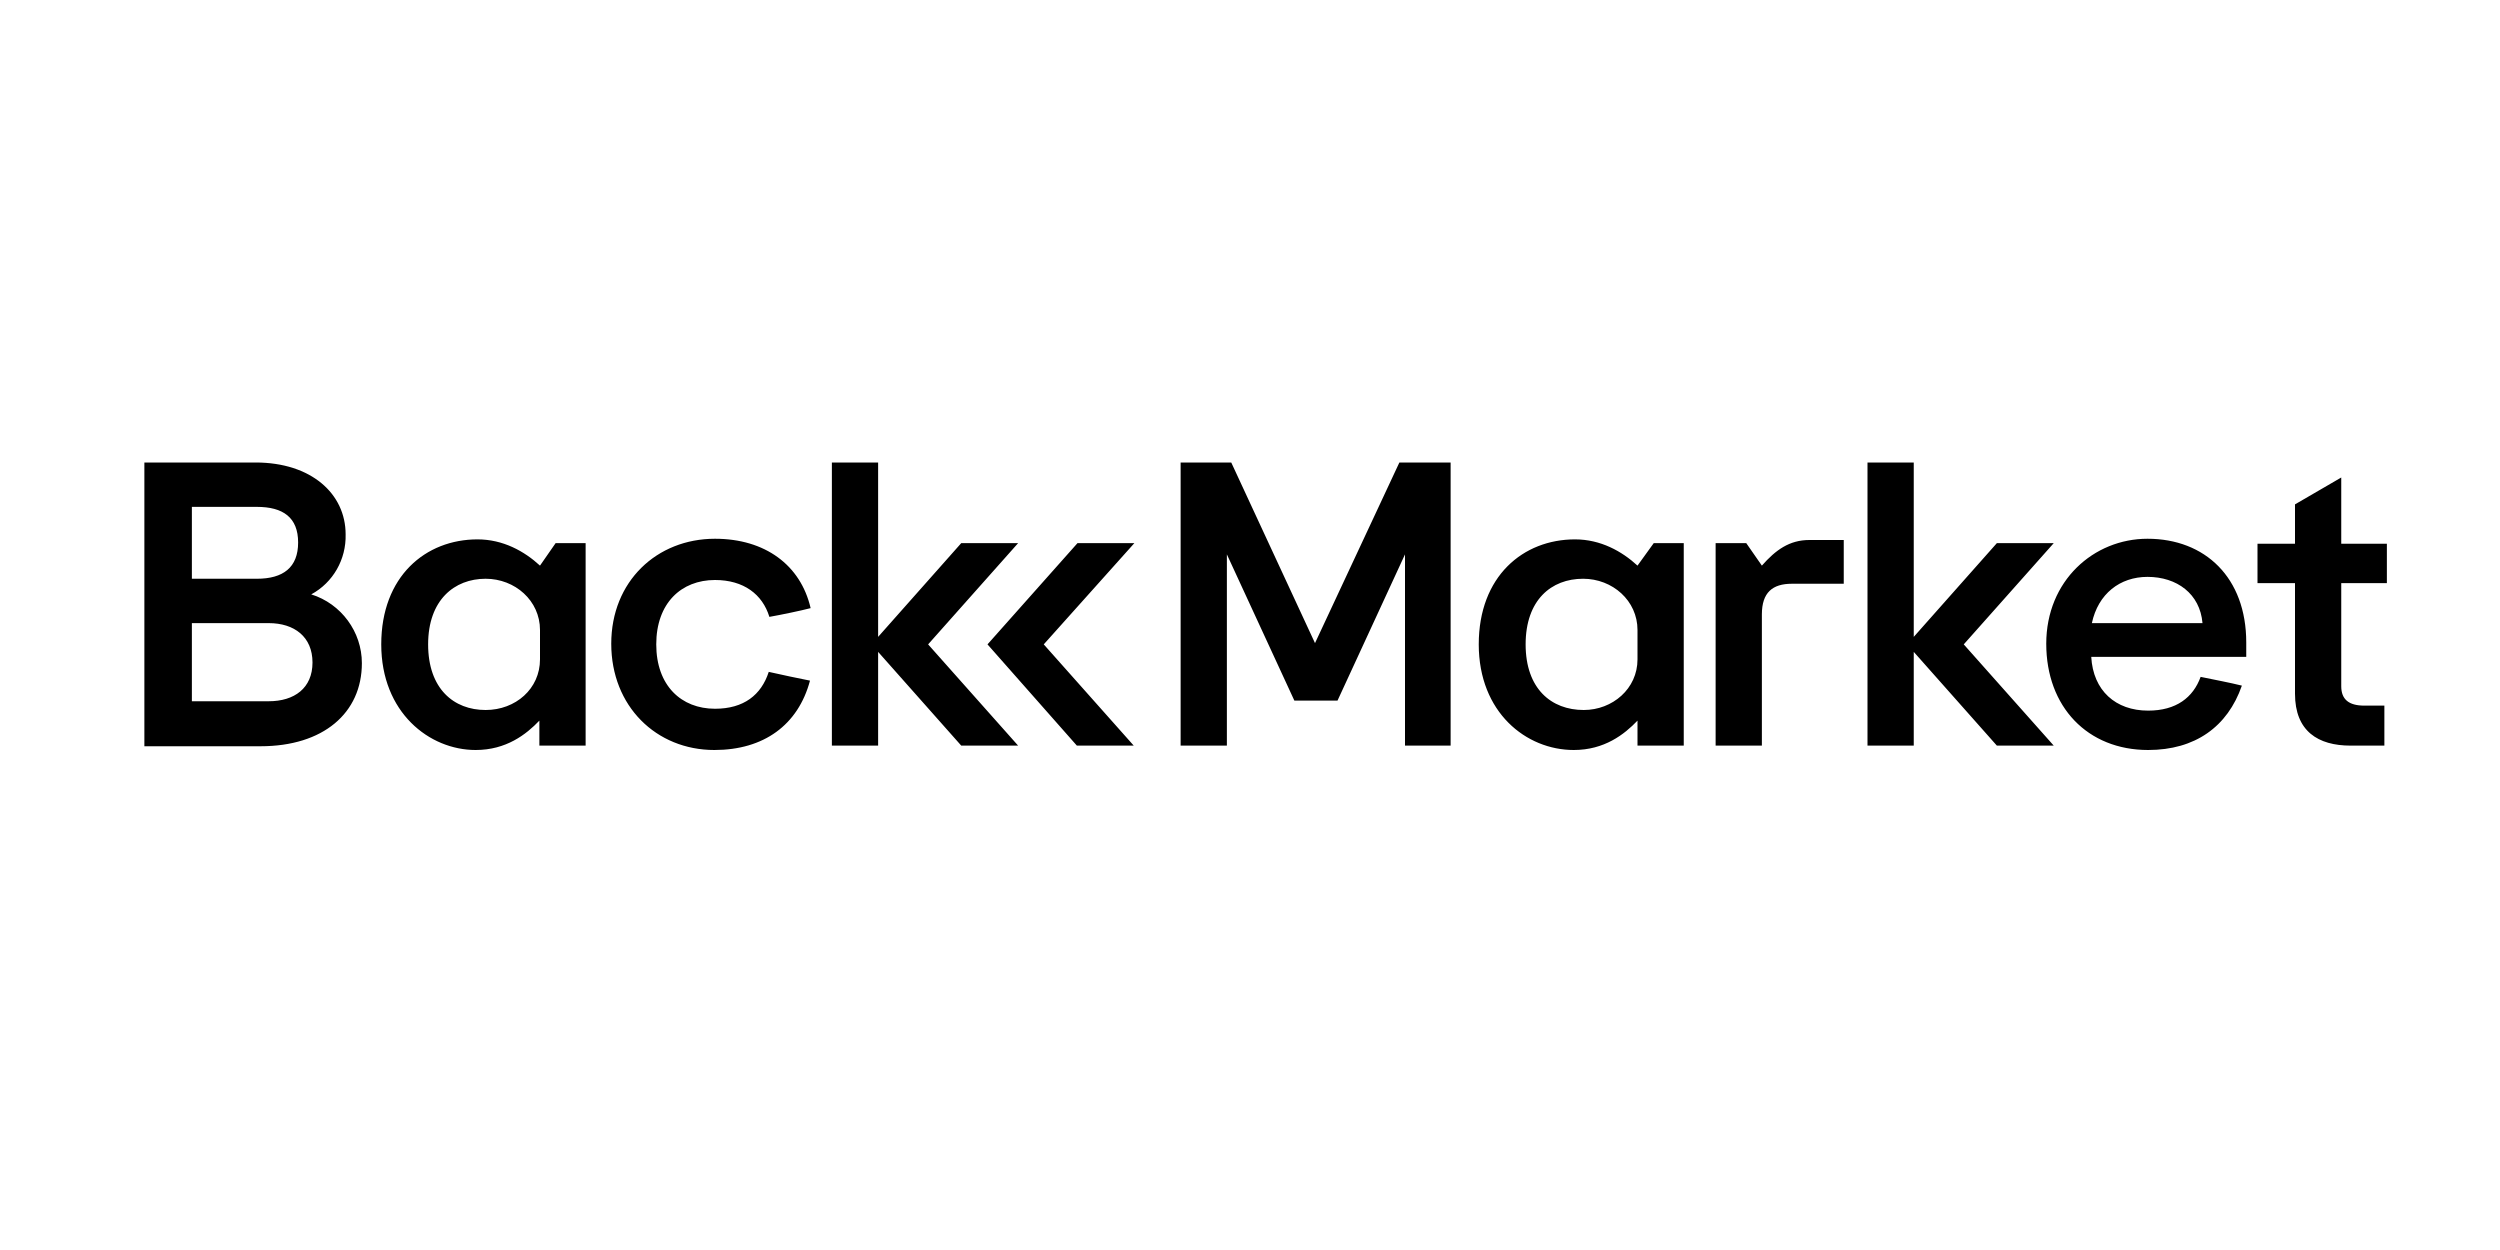 <?xml version="1.0" encoding="utf-8"?>
<!-- Generator: Adobe Illustrator 23.1.1, SVG Export Plug-In . SVG Version: 6.00 Build 0)  -->
<svg version="1.1" id="Canaux" xmlns="http://www.w3.org/2000/svg" xmlns:xlink="http://www.w3.org/1999/xlink" x="0px" y="0px"
	 viewBox="0 0 400 200" style="enable-background:new 0 0 400 200;" xml:space="preserve">
<title>konga</title>
<path d="M23.1,74h17.8c8.9,0,14.4,5,14.4,11.5c0.1,4-2,7.7-5.5,9.6c4.8,1.5,8.1,6,8.1,11c0,8-6.2,13.3-16.2,13.3H23.1V74z
	 M41.1,92.6c4.2,0,6.6-1.8,6.6-5.8c0-4-2.4-5.7-6.6-5.7H30.7v11.5H41.1z M43,112.2c4.1,0,7-2.1,7-6.2s-2.9-6.3-7-6.3H30.7v12.5H43z
	 M61,103.1c0-10.9,7.1-16.8,15.4-16.8c4.1,0,7.5,1.9,10,4.2l2.5-3.6h4.8v32.4h-7.4v-4c-2.1,2.2-5.3,4.7-10.2,4.7
	C68.7,120,61,114,61,103.1L61,103.1z M86.4,105.5v-4.7c0-4.7-4-8.2-8.7-8.2c-5,0-9.2,3.4-9.2,10.5c0,7.1,4.1,10.5,9.2,10.5
	C82.5,113.6,86.4,110.2,86.4,105.5L86.4,105.5z M162.9,86.9h-9.1l-13.3,15V74h-7.4v45.3h7.4v-15l13.3,15h9.1l-14.4-16.2L162.9,86.9z
	 M181.5,86.9h-9.1L158,103.1l14.3,16.2h9.1l-14.4-16.2L181.5,86.9z M223.9,74l-13.5,28.9l0,0l0,0L197,74h-8.1v45.3h7.4V88.7
	l10.8,23.4h6.9l10.8-23.4v30.6h7.3V74H223.9z M236.6,103.1c0-10.9,7.1-16.8,15.4-16.8c4.1,0,7.5,1.9,10,4.2l2.6-3.6h4.8v32.4H262v-4
	c-2.1,2.2-5.3,4.7-10.2,4.7C244.2,120,236.6,114,236.6,103.1L236.6,103.1z M262,105.5v-4.7c0-4.7-4-8.2-8.7-8.2
	c-5.1,0-9.2,3.4-9.2,10.5c0,7.1,4.1,10.5,9.3,10.5C258,113.6,262,110.2,262,105.5L262,105.5z M274.6,86.9h4.8l2.5,3.6
	c2.2-2.5,4.4-4.1,7.6-4.1h5.5v7h-8.3c-3.1,0-4.8,1.4-4.8,4.9v21h-7.4V86.9z M367.2,111V93.3h-6v-6.3h6v-6.3l7.4-4.3v10.6h7.3v6.3
	h-7.3v16.5c0,2.1,1.2,3.1,3.7,3.1h3.2v6.4h-5.4C370.9,119.3,367.2,117,367.2,111z M352.1,108.3c-1.2,3.3-3.9,5.4-8.4,5.4
	c-5.2,0-8.8-3.2-9.1-8.6h24.8v-2.3c0-10.4-6.6-16.6-15.8-16.6c-8.6,0-16.2,6.7-16.2,16.8S334,120,343.7,120c7.5,0,12.7-3.7,15-10.3
	C356.7,109.2,354.5,108.8,352.1,108.3L352.1,108.3z M343.6,92.3c4.7,0,8.4,2.7,8.8,7.4h-17.7C335.7,95,339.2,92.3,343.6,92.3z
	 M328.6,86.9h-9.1l-13.3,15V74h-7.4v45.3h7.4v-15l13.3,15h9.1l-14.4-16.2L328.6,86.9z M114.4,113.4c-5.4,0-9.4-3.7-9.4-10.3
	c0-6.6,4-10.3,9.4-10.3c4.6,0,7.6,2.3,8.7,5.9c1.7-0.3,5.1-1,6.6-1.4c-1.6-6.9-7.3-11.1-15.3-11.1c-9.3,0-16.6,6.8-16.6,16.8
	S105,120,114.3,120c7.9,0,13.4-4,15.3-11.1c-1.5-0.3-4.9-1-6.6-1.4C121.8,111.2,119,113.4,114.4,113.4z"/>
</svg>
